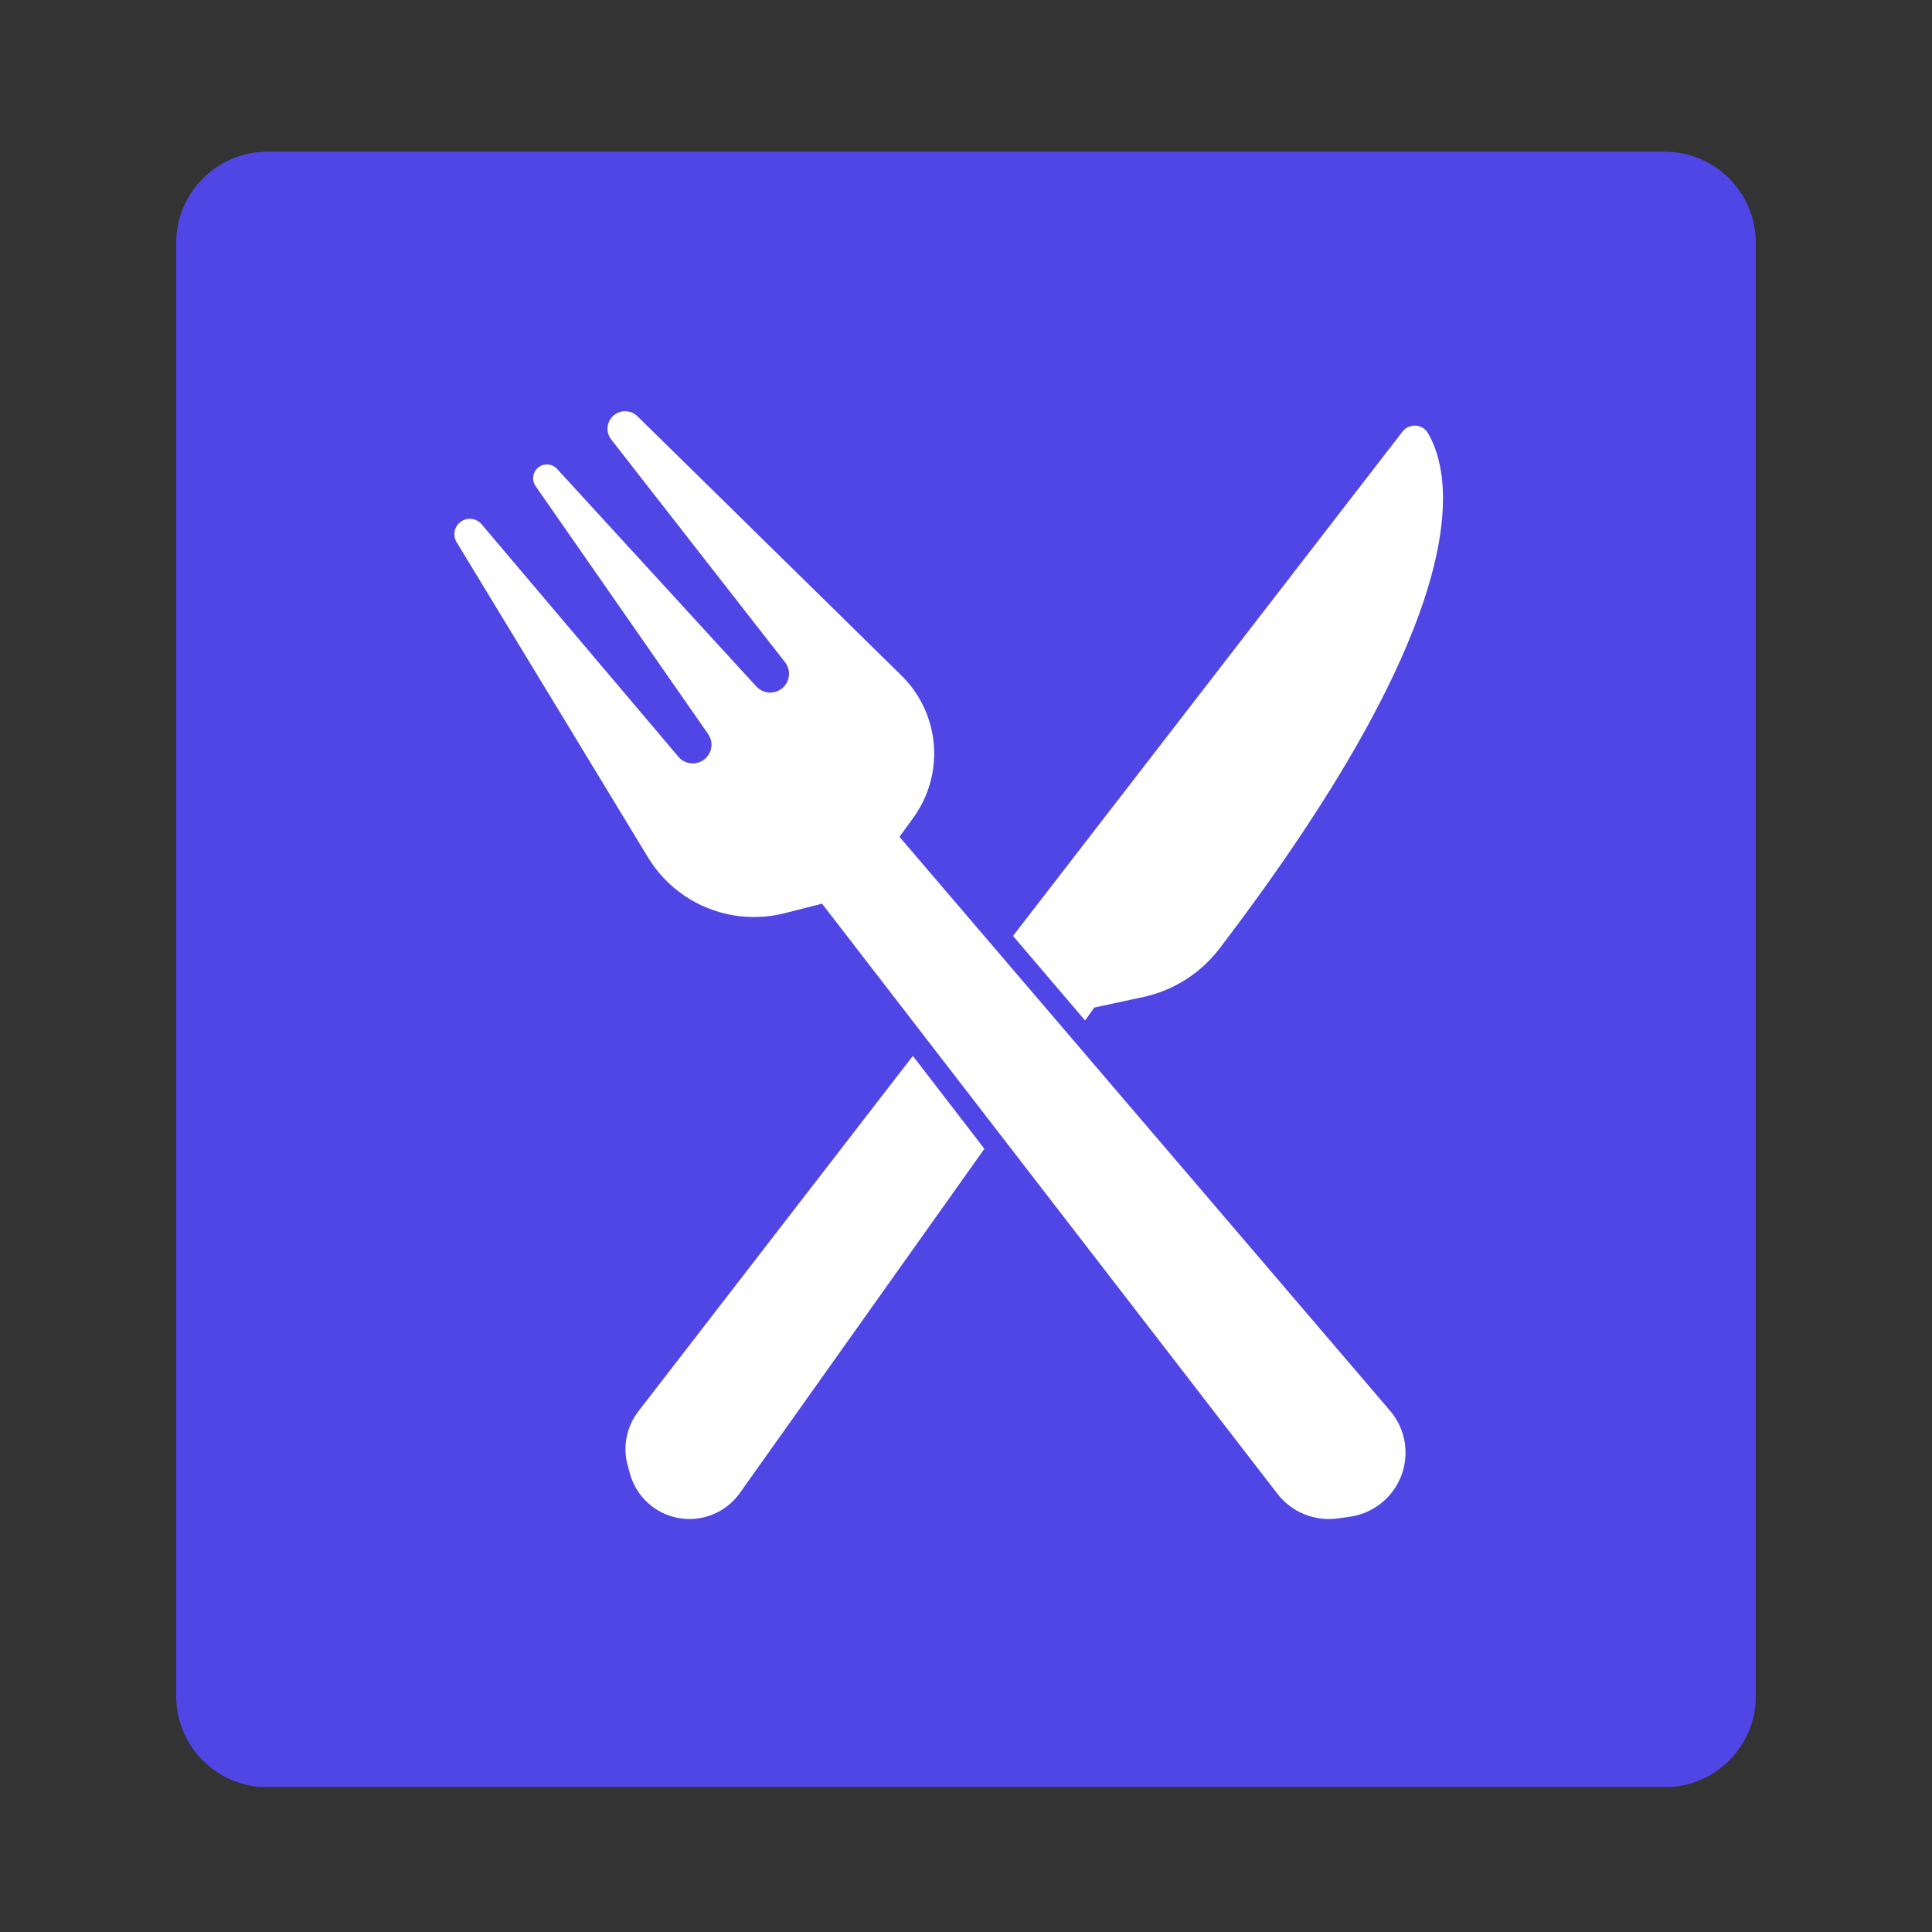 <svg xmlns="http://www.w3.org/2000/svg" xmlns:xlink="http://www.w3.org/1999/xlink" width="1080" zoomAndPan="magnify" viewBox="0 0 810 810" height="1080" preserveAspectRatio="xMidYMid meet" version="1.0"><rect x="0" y="0" width="810" height="810" fill="#333333" stroke="none"/><defs><clipPath id="4a2b6b48a6"><path d="M 73.855 63.582 L 736.145 63.582 L 736.145 750 L 73.855 750 Z M 73.855 63.582 " clip-rule="nonzero"/></clipPath><clipPath id="b72073130e"><path d="M 112.105 63.582 L 697.895 63.582 C 708.039 63.582 717.77 67.609 724.941 74.785 C 732.117 81.957 736.145 91.688 736.145 101.832 L 736.145 711.074 C 736.145 721.219 732.117 730.945 724.941 738.121 C 717.77 745.293 708.039 749.324 697.895 749.324 L 112.105 749.324 C 101.961 749.324 92.23 745.293 85.059 738.121 C 77.883 730.945 73.855 721.219 73.855 711.074 L 73.855 101.832 C 73.855 91.688 77.883 81.957 85.059 74.785 C 92.23 67.609 101.961 63.582 112.105 63.582 Z M 112.105 63.582 " clip-rule="nonzero"/></clipPath><clipPath id="9153b893af"><path d="M 0.855 0.582 L 663.145 0.582 L 663.145 686.52 L 0.855 686.52 Z M 0.855 0.582 " clip-rule="nonzero"/></clipPath><clipPath id="1dd5f0d702"><path d="M 39.105 0.582 L 624.895 0.582 C 635.039 0.582 644.77 4.609 651.941 11.785 C 659.117 18.957 663.145 28.688 663.145 38.832 L 663.145 648.074 C 663.145 658.219 659.117 667.945 651.941 675.121 C 644.77 682.293 635.039 686.324 624.895 686.324 L 39.105 686.324 C 28.961 686.324 19.23 682.293 12.059 675.121 C 4.883 667.945 0.855 658.219 0.855 648.074 L 0.855 38.832 C 0.855 28.688 4.883 18.957 12.059 11.785 C 19.23 4.609 28.961 0.582 39.105 0.582 Z M 39.105 0.582 " clip-rule="nonzero"/></clipPath><clipPath id="218d85a5ee"><rect x="0" width="664" y="0" height="687"/></clipPath></defs><g clip-path="url(#4a2b6b48a6)"><g clip-path="url(#b72073130e)"><g transform="matrix(1, 0, 0, 1, 73, 63)"><g clip-path="url(#218d85a5ee)"><g clip-path="url(#9153b893af)"><g clip-path="url(#1dd5f0d702)"><path fill="#4f46e5" d="M 0.855 0.582 L 663.145 0.582 L 663.145 686.156 L 0.855 686.156 Z M 0.855 0.582 " fill-opacity="1" fill-rule="nonzero"/></g></g></g></g></g></g><path fill="#ffffff" d="M 454.926 427.848 L 458.773 422.43 L 479.332 417.996 C 492.031 415.258 503.352 408.074 511.234 397.742 C 620.398 254.613 609.035 199.125 598.664 181.578 C 596.352 177.652 590.77 177.367 587.984 180.977 L 424.703 392.391 Z M 454.926 427.848 " fill-opacity="1" fill-rule="nonzero"/><path fill="#ffffff" d="M 382.719 442.691 L 267.633 591.711 C 262.66 598.156 261 606.559 263.16 614.402 L 264.105 617.828 C 266.711 627.305 274.461 634.492 284.113 636.379 C 294.09 638.324 304.285 634.25 310.18 625.957 L 412.707 481.637 Z M 382.719 442.691 " fill-opacity="1" fill-rule="nonzero"/><path fill="#ffffff" d="M 344.645 378.871 L 328.969 382.863 C 314.477 386.551 299.098 383.828 286.762 375.395 C 280.664 371.23 275.535 365.816 271.711 359.512 L 191.434 227.305 C 189.664 224.395 190.469 220.605 193.277 218.668 C 196.02 216.766 199.758 217.262 201.914 219.801 L 284.434 317.281 C 287.344 320.723 292.559 321.012 295.84 317.906 C 298.648 315.242 299.09 310.941 296.887 307.77 L 224.539 203.793 C 222.855 201.367 223.27 198.066 225.504 196.137 C 227.879 194.09 231.449 194.293 233.566 196.605 L 317.094 287.797 C 319.859 290.816 324.492 291.215 327.734 288.719 C 331.188 286.055 331.82 281.098 329.137 277.668 L 256.262 184.277 C 253.707 181.004 254.367 176.273 257.727 173.828 C 260.645 171.699 264.68 171.992 267.254 174.523 L 377.922 283.195 C 383.832 288.996 388.055 296.273 390.16 304.27 C 393.656 317.559 391 331.711 382.922 342.84 L 377.117 350.848 L 582.781 591.449 C 588.332 597.938 590.492 606.66 588.621 614.977 C 586.141 626.016 577.055 634.352 565.828 635.914 L 560.863 636.602 C 551.184 637.945 541.531 634.004 535.566 626.277 Z M 344.645 378.871 " fill-opacity="1" fill-rule="nonzero"/></svg>